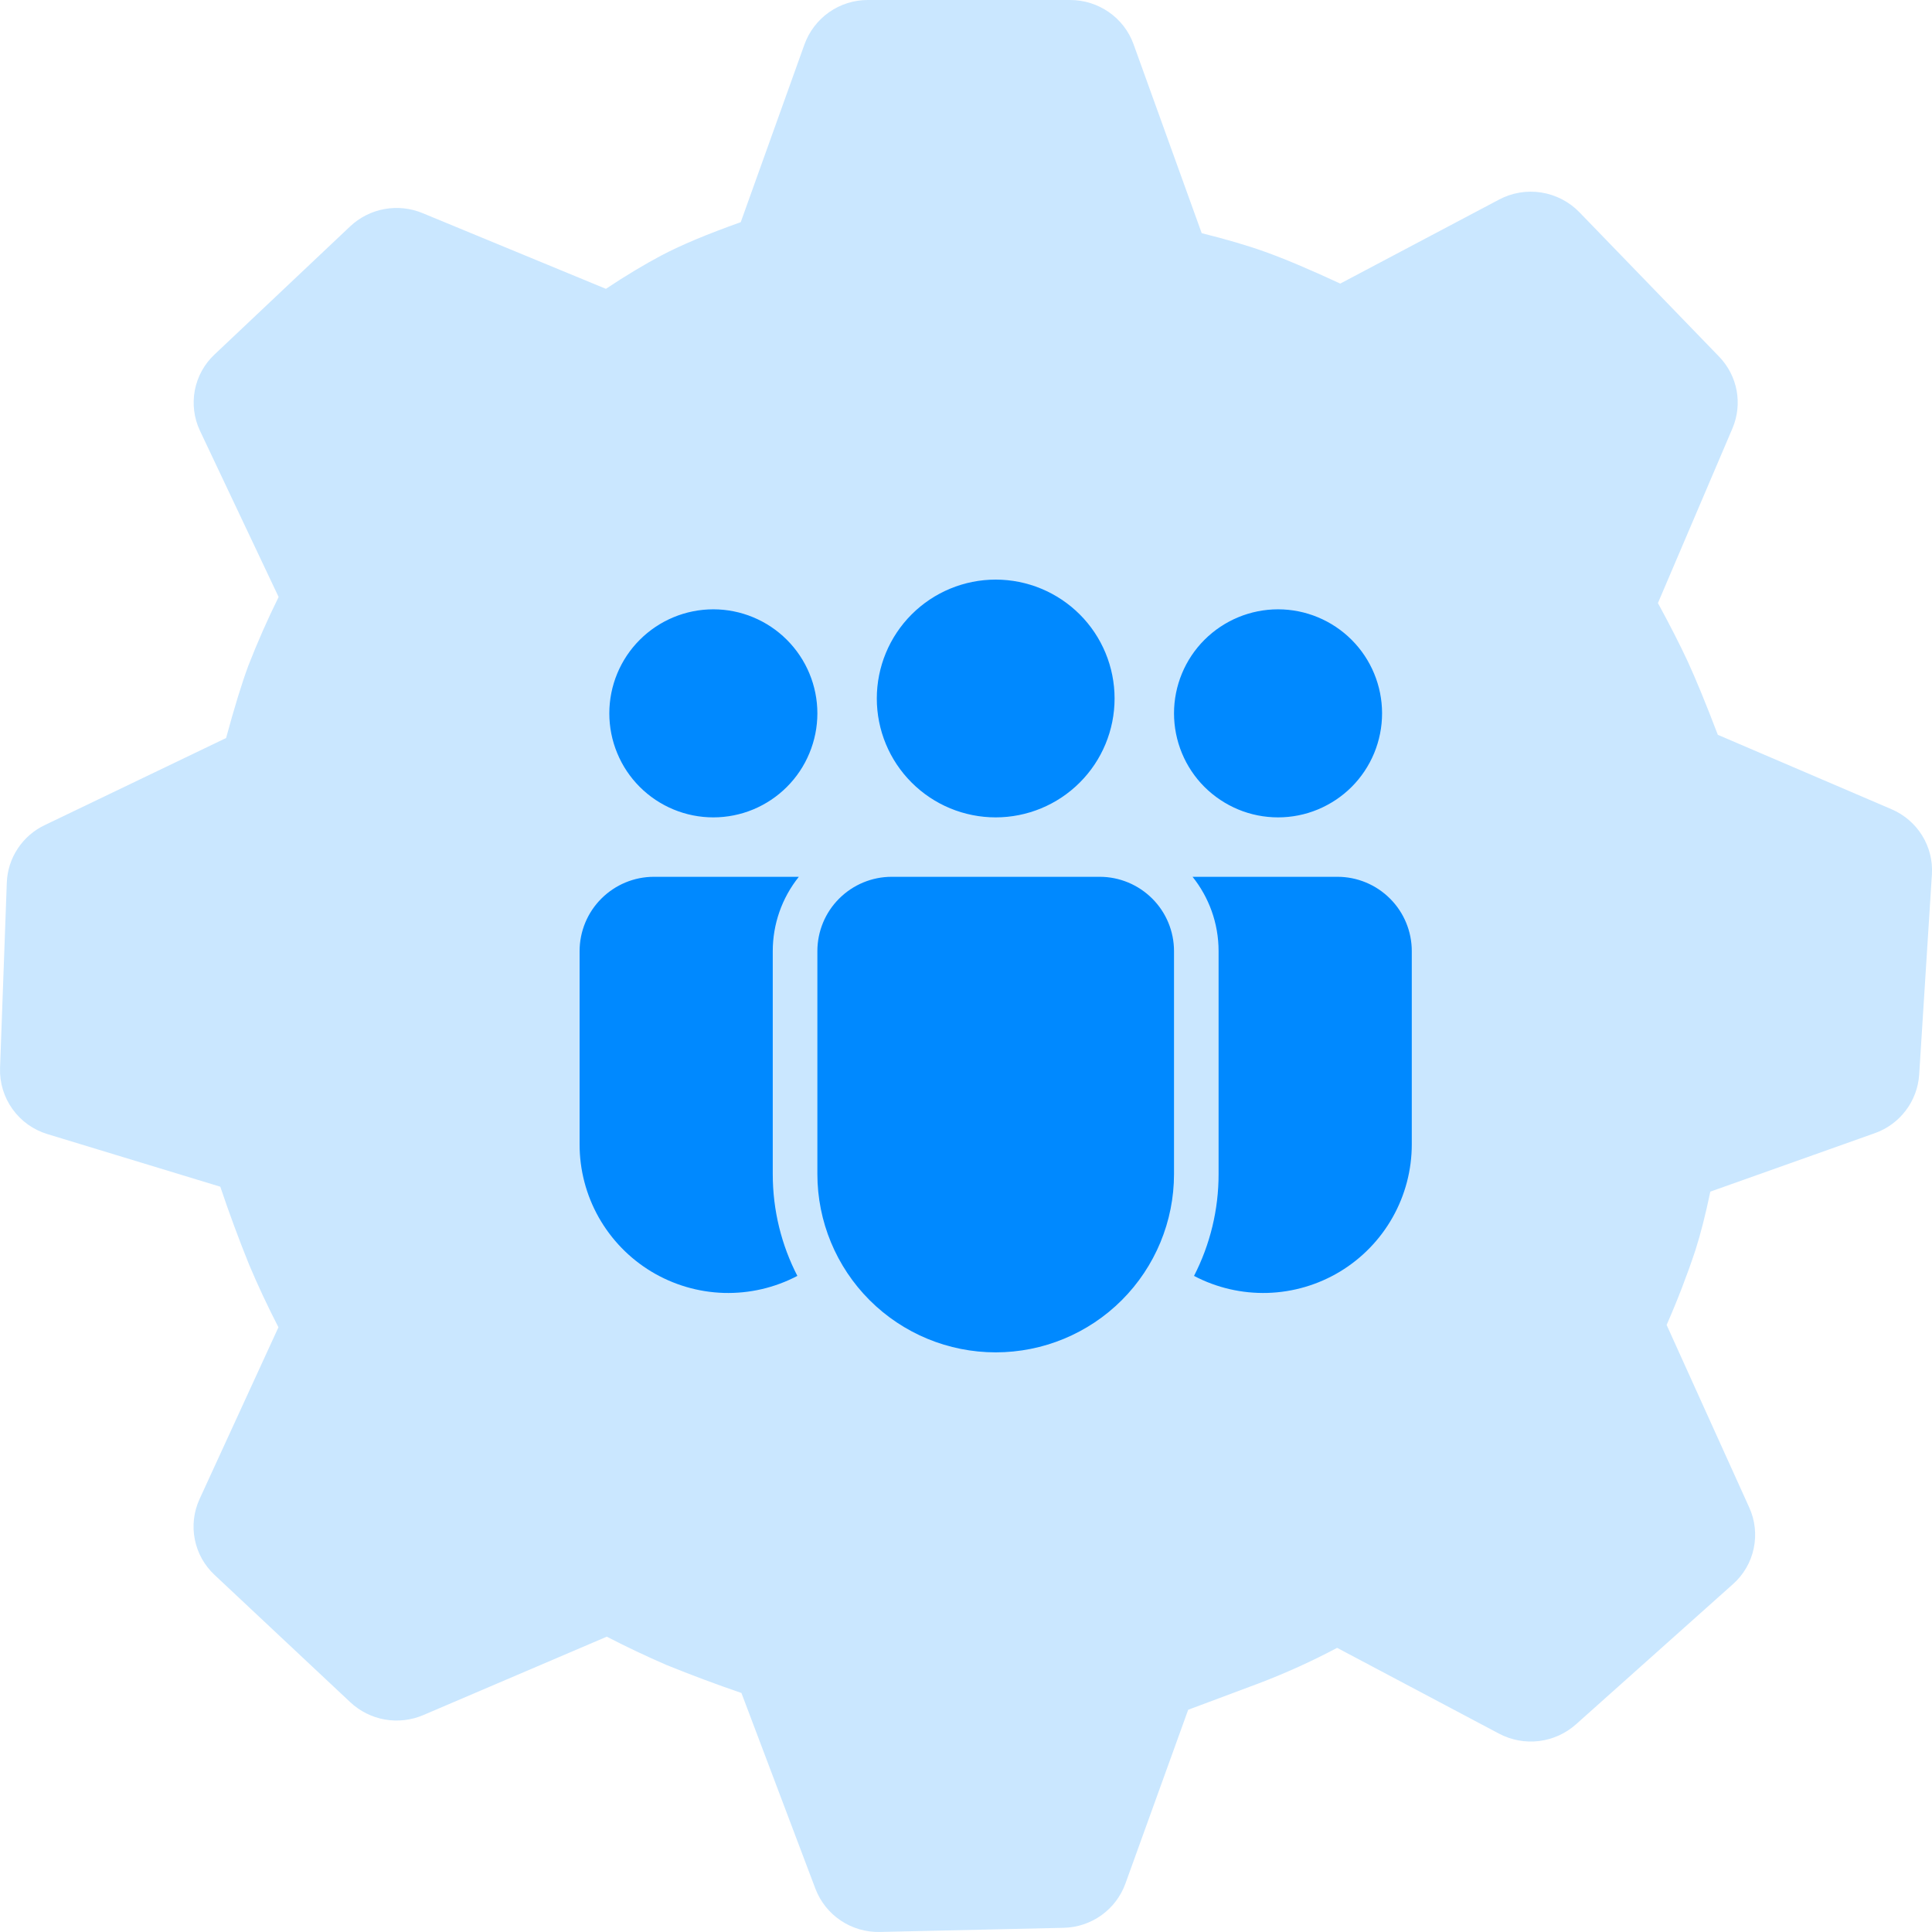 <svg width="42" height="42" viewBox="0 0 42 42" fill="none" xmlns="http://www.w3.org/2000/svg">
<g id="Group 210394">
<circle id="Ellipse 535" cx="21" cy="21" r="12.6" fill="#CAE7FF"/>
<path id="Vector" d="M23.264 3.83273e-06C23.881 3.83273e-06 24.434 0.384 24.642 0.96L26.124 5.069C26.656 5.202 27.111 5.334 27.498 5.473C27.92 5.624 28.464 5.853 29.136 6.165L32.588 4.339C32.87 4.189 33.192 4.135 33.507 4.185C33.822 4.235 34.113 4.385 34.335 4.614L37.372 7.753C37.775 8.171 37.888 8.782 37.661 9.315L36.042 13.11C36.311 13.604 36.525 14.026 36.689 14.378C36.866 14.763 37.084 15.292 37.344 15.974L41.118 17.591C41.685 17.833 42.036 18.4 41.998 19.007L41.721 23.364C41.702 23.647 41.6 23.919 41.428 24.144C41.257 24.37 41.022 24.541 40.755 24.635L37.181 25.905C37.078 26.399 36.971 26.821 36.857 27.178C36.674 27.729 36.465 28.271 36.231 28.803L38.027 32.772C38.154 33.051 38.188 33.363 38.124 33.663C38.061 33.962 37.903 34.234 37.674 34.437L34.26 37.486C34.035 37.686 33.754 37.813 33.455 37.849C33.157 37.885 32.854 37.829 32.588 37.688L29.068 35.823C28.518 36.115 27.95 36.372 27.367 36.594L25.83 37.169L24.465 40.949C24.364 41.226 24.182 41.466 23.942 41.637C23.702 41.808 23.416 41.903 23.121 41.909L19.131 41.999C18.829 42.007 18.532 41.921 18.28 41.753C18.028 41.585 17.835 41.343 17.727 41.061L16.118 36.804C15.569 36.616 15.026 36.413 14.488 36.195C14.049 36.005 13.616 35.8 13.191 35.58L9.201 37.285C8.938 37.397 8.648 37.43 8.366 37.381C8.085 37.331 7.824 37.201 7.615 37.005L4.663 34.236C4.443 34.03 4.293 33.761 4.235 33.466C4.176 33.171 4.212 32.865 4.337 32.591L6.053 28.854C5.825 28.411 5.613 27.96 5.419 27.501C5.192 26.94 4.982 26.372 4.789 25.798L1.03 24.654C0.724 24.561 0.458 24.371 0.272 24.111C0.086 23.852 -0.01 23.538 0.001 23.219L0.148 19.185C0.158 18.922 0.24 18.667 0.386 18.447C0.531 18.227 0.733 18.051 0.971 17.938L4.915 16.044C5.097 15.374 5.257 14.853 5.398 14.473C5.596 13.965 5.816 13.466 6.057 12.978L4.348 9.366C4.218 9.092 4.179 8.783 4.235 8.485C4.292 8.187 4.441 7.915 4.663 7.707L7.611 4.922C7.818 4.727 8.076 4.596 8.356 4.545C8.635 4.494 8.923 4.524 9.186 4.633L13.172 6.279C13.613 5.985 14.012 5.748 14.373 5.556C14.803 5.328 15.379 5.088 16.103 4.83L17.489 0.964C17.592 0.681 17.779 0.437 18.026 0.264C18.272 0.092 18.566 -0.001 18.867 3.83273e-06H23.264ZM21.051 14.74C17.55 14.74 14.713 17.543 14.713 21.004C14.713 24.465 17.55 27.27 21.051 27.27C24.549 27.27 27.386 24.465 27.386 21.004C27.386 17.543 24.551 14.74 21.051 14.74Z" fill="#CAE7FF"/>
<g id="Group 210393">
<path id="Vector_2" d="M21.645 17.769C22.331 17.769 22.988 17.497 23.473 17.012C23.958 16.528 24.23 15.87 24.23 15.185C24.23 14.499 23.958 13.842 23.473 13.357C22.988 12.873 22.331 12.6 21.645 12.6C20.96 12.6 20.302 12.873 19.818 13.357C19.333 13.842 19.061 14.499 19.061 15.185C19.061 15.87 19.333 16.528 19.818 17.012C20.302 17.497 20.96 17.769 21.645 17.769ZM17.769 15.508C17.769 15.805 17.71 16.099 17.596 16.373C17.483 16.648 17.316 16.897 17.106 17.107C16.896 17.317 16.647 17.483 16.373 17.597C16.098 17.711 15.804 17.769 15.507 17.769C15.21 17.769 14.916 17.711 14.642 17.597C14.367 17.483 14.118 17.317 13.908 17.107C13.698 16.897 13.531 16.648 13.418 16.373C13.304 16.099 13.246 15.805 13.246 15.508C13.246 14.908 13.484 14.333 13.908 13.909C14.332 13.485 14.907 13.246 15.507 13.246C16.107 13.246 16.682 13.485 17.106 13.909C17.53 14.333 17.769 14.908 17.769 15.508ZM30.045 15.508C30.045 15.805 29.986 16.099 29.873 16.373C29.759 16.648 29.593 16.897 29.383 17.107C29.173 17.317 28.923 17.483 28.649 17.597C28.375 17.711 28.081 17.769 27.784 17.769C27.487 17.769 27.192 17.711 26.918 17.597C26.644 17.483 26.395 17.317 26.184 17.107C25.974 16.897 25.808 16.648 25.694 16.373C25.581 16.099 25.522 15.805 25.522 15.508C25.522 14.908 25.76 14.333 26.184 13.909C26.609 13.485 27.184 13.246 27.784 13.246C28.383 13.246 28.959 13.485 29.383 13.909C29.807 14.333 30.045 14.908 30.045 15.508ZM17.366 19.061C16.998 19.52 16.799 20.09 16.799 20.677V25.523C16.799 26.321 16.992 27.073 17.334 27.737C16.841 27.996 16.29 28.123 15.734 28.107C15.178 28.09 14.636 27.93 14.16 27.643C13.683 27.355 13.29 26.949 13.016 26.465C12.743 25.98 12.599 25.433 12.6 24.877V20.677C12.6 20.248 12.77 19.837 13.073 19.535C13.376 19.232 13.787 19.061 14.215 19.061H17.366ZM25.957 27.737C26.309 27.052 26.492 26.293 26.491 25.523V20.677C26.491 20.066 26.279 19.504 25.925 19.061H29.076C29.504 19.061 29.915 19.232 30.218 19.535C30.521 19.837 30.691 20.248 30.691 20.677V24.877C30.691 25.433 30.548 25.98 30.274 26.465C30.001 26.949 29.607 27.355 29.131 27.643C28.655 27.93 28.113 28.09 27.556 28.107C27 28.123 26.449 27.996 25.957 27.737ZM19.384 19.061C18.956 19.061 18.545 19.232 18.242 19.535C17.939 19.837 17.769 20.248 17.769 20.677V25.523C17.769 26.551 18.177 27.537 18.904 28.264C19.631 28.991 20.617 29.399 21.645 29.399C22.674 29.399 23.66 28.991 24.387 28.264C25.114 27.537 25.522 26.551 25.522 25.523V20.677C25.522 20.248 25.352 19.837 25.049 19.535C24.746 19.232 24.335 19.061 23.907 19.061H19.384Z" fill="#0089FF"/>
</g>
</g>
</svg>
